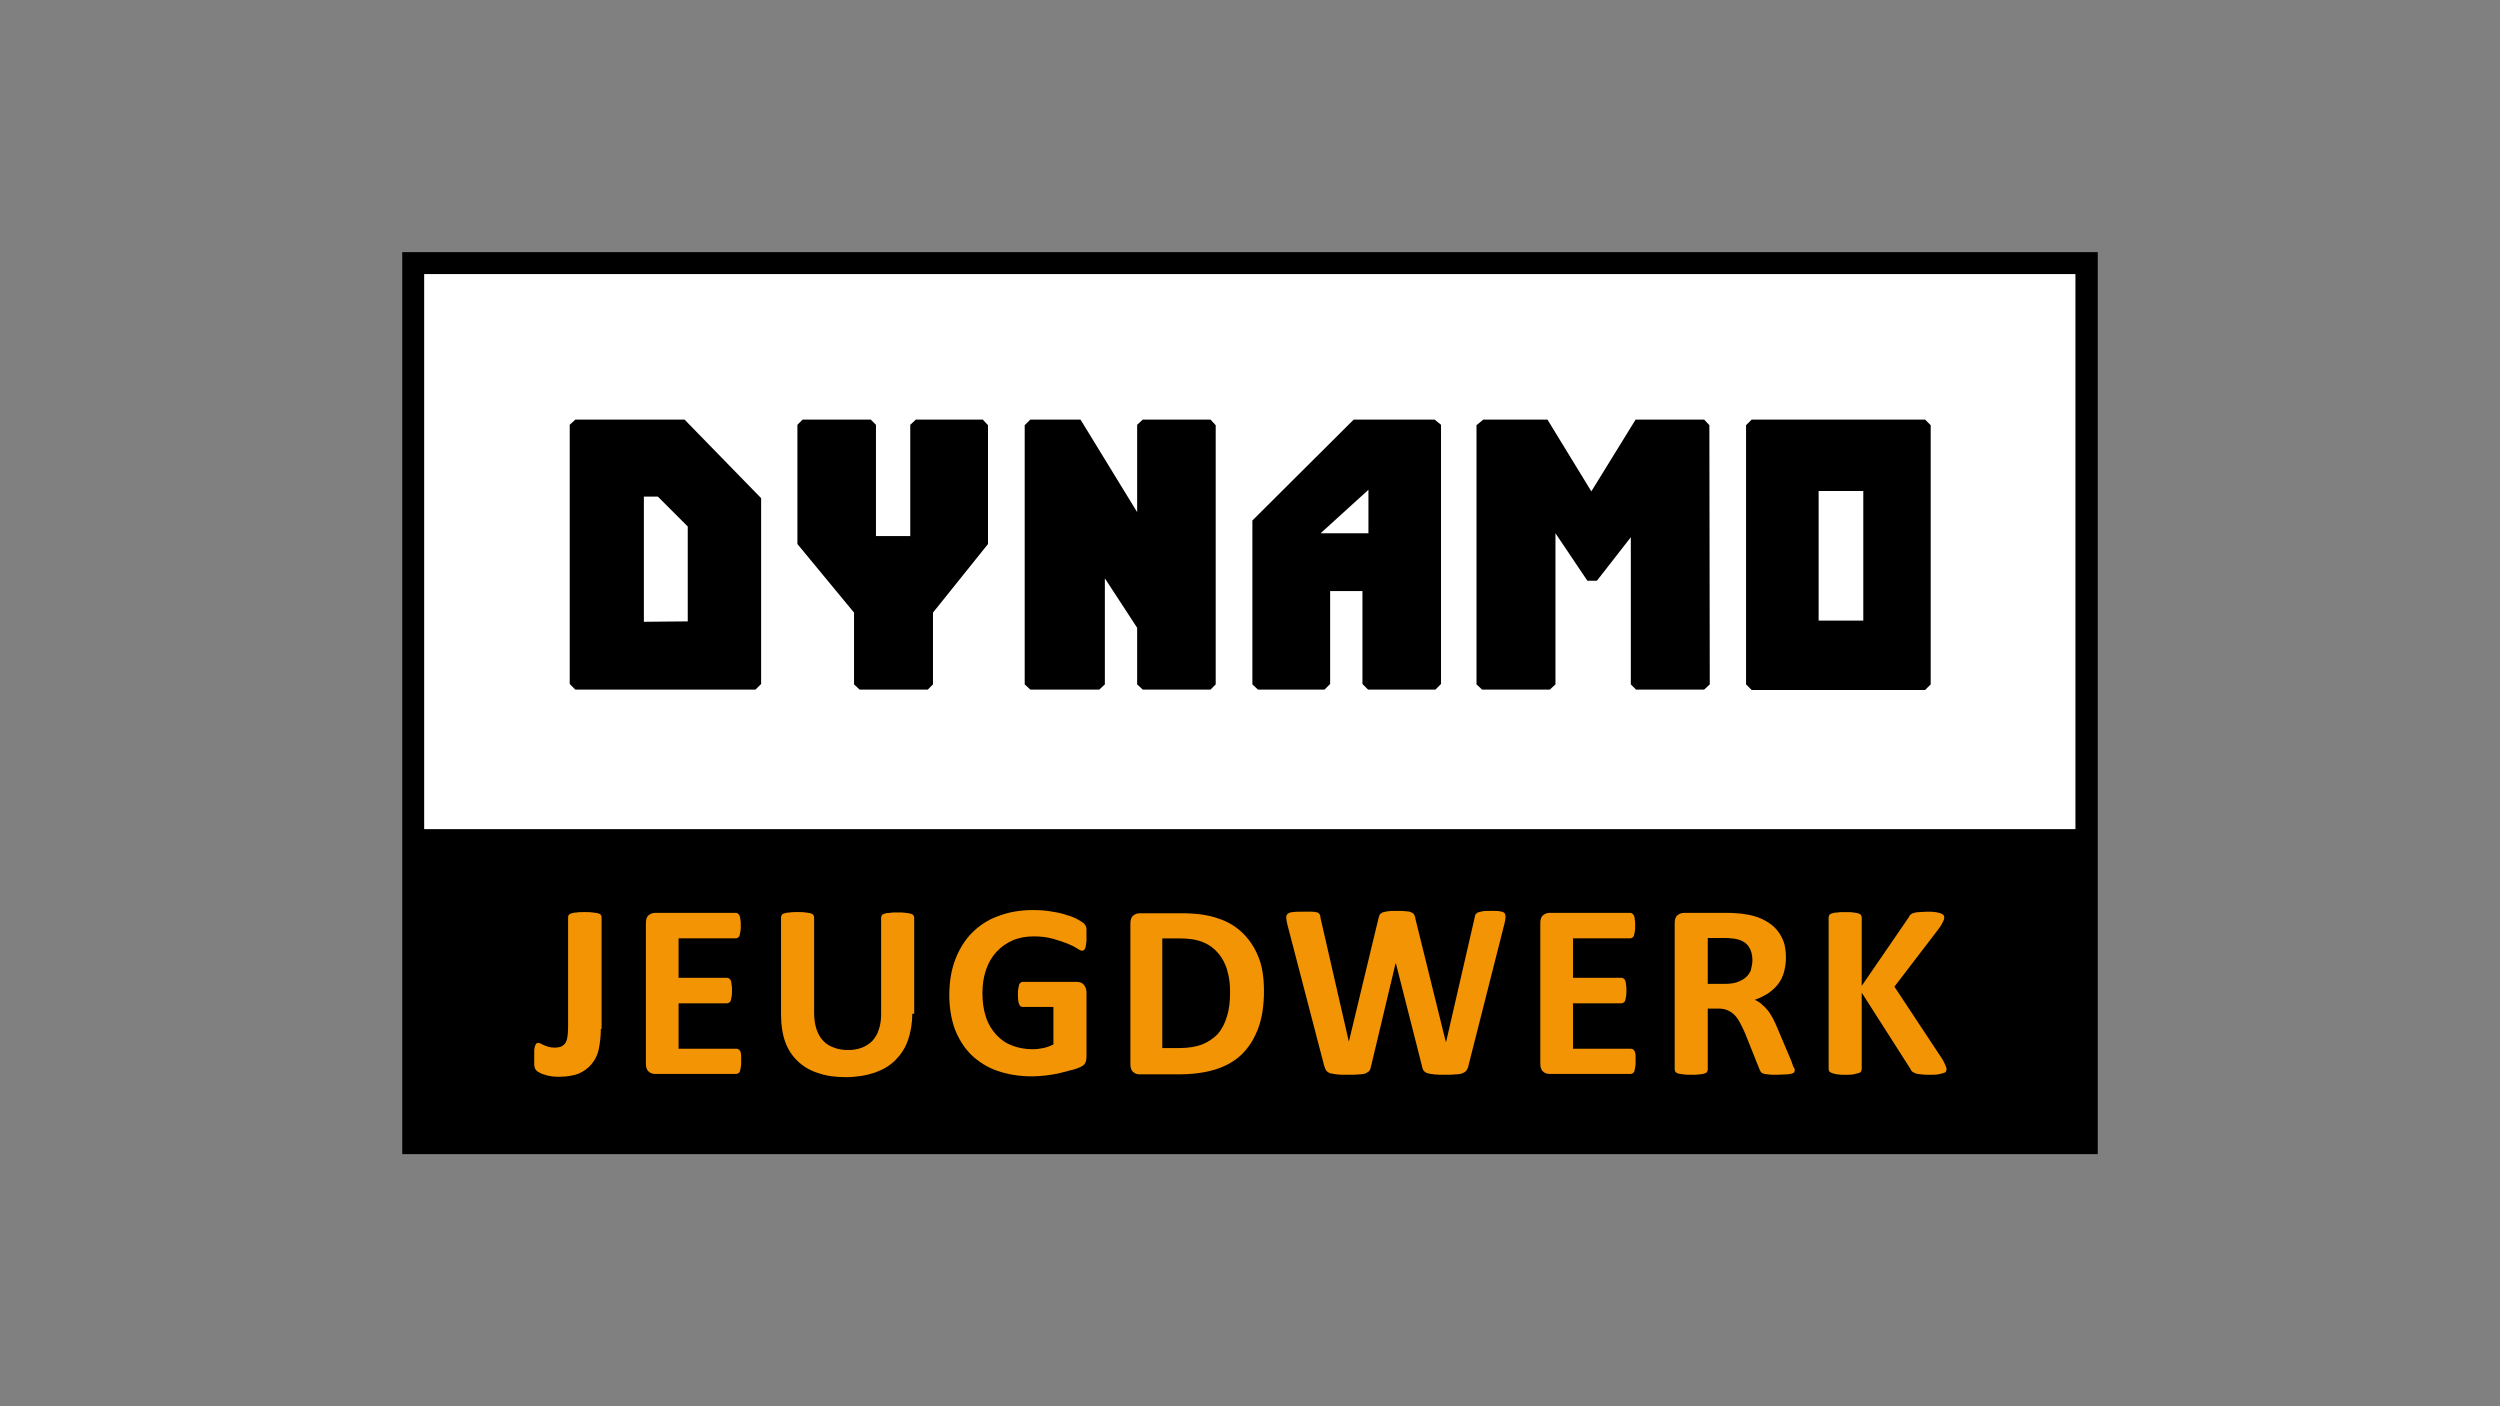 <?xml version="1.0" encoding="UTF-8"?>
<svg id="uuid-b7d29162-ca71-4e11-a680-940b42f1ec86" data-name="Laag 1" xmlns="http://www.w3.org/2000/svg" width="192" height="108" viewBox="0 0 192 108">
  <rect x="0" y="0" width="192" height="108" fill="#808080" stroke="none"/>
  <defs>
    <style>
      .uuid-f44b541c-d50c-4dbb-a86c-7d5d76b48fb8 {
        fill: #f29404;
      }

      .uuid-f44b541c-d50c-4dbb-a86c-7d5d76b48fb8, .uuid-c7cf863d-43fa-4361-bd17-fd1820ab915b, .uuid-3909a202-9577-4e81-ae9f-d130f54acc53, .uuid-7ecfaa26-f031-4663-9f45-3e2bed4d7c47 {
        stroke-width: 0px;
      }

      .uuid-c7cf863d-43fa-4361-bd17-fd1820ab915b {
        fill: none;
      }

      .uuid-3909a202-9577-4e81-ae9f-d130f54acc53 {
        fill: #000;
      }

      .uuid-7ecfaa26-f031-4663-9f45-3e2bed4d7c47 {
        fill: #fff;
      }
    </style>
  </defs>
  <polygon class="uuid-7ecfaa26-f031-4663-9f45-3e2bed4d7c47" points="31.749 64.964 31.749 64.137 31.749 21.048 31.749 20.221 32.607 20.221 159.424 20.221 160.251 20.221 160.251 21.048 160.251 64.137 160.251 64.964 159.393 64.964 32.576 64.964 31.749 64.964"/>
  <path class="uuid-3909a202-9577-4e81-ae9f-d130f54acc53" d="M52.574,32.226h-8.391l-.429.398v19.906l.429.429h13.842l.429-.429v-14.271l-5.88-6.033ZM52.819,47.722l-3.369.031v-9.616h1.072l2.297,2.297v7.289Z"/>
  <polygon class="uuid-3909a202-9577-4e81-ae9f-d130f54acc53" points="61.241 32.624 61.639 32.226 66.876 32.226 67.274 32.624 67.274 41.168 69.908 41.168 69.908 32.624 70.337 32.226 75.481 32.226 75.879 32.655 75.879 41.781 71.653 47.048 71.653 52.561 71.255 52.959 66.018 52.959 65.59 52.561 65.59 47.048 61.241 41.781 61.241 32.624"/>
  <polygon class="uuid-3909a202-9577-4e81-ae9f-d130f54acc53" points="78.697 32.655 79.126 32.226 82.984 32.226 87.333 39.331 87.333 32.624 87.762 32.226 92.968 32.226 93.366 32.655 93.366 52.561 92.968 52.959 87.762 52.959 87.333 52.561 87.333 48.212 84.853 44.414 84.853 52.561 84.424 52.959 79.126 52.959 78.697 52.561 78.697 32.655"/>
  <path class="uuid-3909a202-9577-4e81-ae9f-d130f54acc53" d="M110.179,32.226h-6.217l-7.779,7.748v12.587l.429.398h5.114l.429-.429v-7.136h2.481v7.136l.429.429h5.176l.429-.429v-19.906l-.49-.398ZM105.096,40.954h-3.675l3.675-3.338v3.338Z"/>
  <polygon class="uuid-3909a202-9577-4e81-ae9f-d130f54acc53" points="113.395 32.655 113.915 32.226 118.846 32.226 122.215 37.738 125.614 32.226 130.882 32.226 131.28 32.655 131.31 52.561 130.882 52.959 125.645 52.959 125.247 52.561 125.247 41.26 122.644 44.598 121.909 44.598 119.459 40.954 119.459 52.561 119.03 52.959 113.824 52.959 113.395 52.561 113.395 32.655"/>
  <path class="uuid-3909a202-9577-4e81-ae9f-d130f54acc53" d="M147.848,32.226h-13.322l-.429.429v19.906l.429.429h13.322l.429-.429v-19.906l-.429-.429ZM143.101,47.661h-3.43v-9.953h3.43v9.953Z"/>
  <rect class="uuid-c7cf863d-43fa-4361-bd17-fd1820ab915b" x="30.892" y="19.363" width="130.216" height="46.458"/>
  <path class="uuid-3909a202-9577-4e81-ae9f-d130f54acc53" d="M161.108,19.363H30.892v44.314h0v24.959h130.216v-24.959h0V19.363ZM32.576,63.708V21.048h126.817v42.63H32.576v.031Z"/>
  <g>
    <path class="uuid-f44b541c-d50c-4dbb-a86c-7d5d76b48fb8" d="M46.143,79.02c0,.551-.061,1.072-.153,1.531s-.276.827-.551,1.164c-.245.306-.582.551-.98.735-.398.153-.919.245-1.501.245-.184,0-.367,0-.582-.031-.184-.031-.367-.061-.521-.122-.153-.031-.306-.092-.398-.153-.122-.061-.184-.092-.245-.153-.031-.031-.061-.092-.092-.122-.031-.031-.061-.092-.061-.184-.031-.061-.031-.153-.031-.276v-.949c0-.153.031-.276.061-.367.031-.092.061-.153.092-.184s.092-.061.153-.061.122.031.214.061c.061.031.153.092.245.122.092.031.214.092.337.122.122.031.276.061.459.061s.337-.031.459-.061c.122-.061.245-.122.337-.245.092-.122.153-.276.184-.459s.061-.459.061-.766v-8.514c0-.061.031-.122.061-.153.031-.061.122-.092.214-.122.092-.031.214-.061.398-.061.153-.031.367-.031.613-.031s.429,0,.613.031c.153.031.276.031.398.061.092.031.184.061.214.122.031.061.061.092.061.153v8.606h-.061Z"/>
    <path class="uuid-f44b541c-d50c-4dbb-a86c-7d5d76b48fb8" d="M56.923,81.501c0,.184,0,.337-.031.459s-.031.214-.061.306c-.031.061-.061.122-.122.153-.061.031-.092.061-.153.061h-6.217c-.214,0-.398-.061-.521-.184-.153-.122-.214-.337-.214-.613v-10.78c0-.276.061-.49.214-.613s.306-.184.521-.184h6.186c.061,0,.122.031.153.061.031.031.092.092.122.153.031.092.061.184.061.306.031.122.031.276.031.459s0,.337-.031.459-.031.214-.061.306c-.031.061-.061.122-.122.153-.031.031-.092.061-.153.061h-4.41v3.032h3.736c.061,0,.122.031.153.061.061.031.092.092.122.153s.061.184.061.306c.031.122.031.276.031.459s0,.337-.031.459-.031.214-.061.306c-.031.061-.061.122-.122.153-.061.031-.092.061-.153.061h-3.736v3.491h4.471c.061,0,.122.031.153.061.061.031.092.092.122.153s.061.184.061.306v.429Z"/>
    <path class="uuid-f44b541c-d50c-4dbb-a86c-7d5d76b48fb8" d="M70.061,77.857c0,.766-.122,1.439-.337,2.052s-.551,1.103-.98,1.531c-.429.429-.98.735-1.593.949-.643.214-1.378.337-2.205.337-.766,0-1.47-.092-2.083-.306-.613-.184-1.133-.49-1.562-.888-.429-.398-.766-.888-.98-1.47-.214-.582-.337-1.286-.337-2.083v-7.534c0-.061.031-.122.061-.184.031-.061.092-.092.214-.122.092-.031.214-.061.398-.061.153-.031.367-.031.613-.031s.429,0,.613.031c.153.031.276.031.367.061.092.031.153.061.214.122.031.061.061.122.061.184v7.319c0,.49.061.919.184,1.286s.306.674.521.888c.214.245.49.398.827.521.306.122.674.184,1.072.184s.735-.061,1.072-.184c.306-.122.582-.306.796-.521.214-.245.398-.521.49-.858.122-.337.184-.735.184-1.164v-7.442c0-.061.031-.122.061-.184.031-.061.092-.092.214-.122.092-.031.214-.061.398-.061.153-.031.367-.031.613-.031s.429,0,.613.031c.153.031.276.031.367.061.092.031.153.061.214.122.031.061.061.122.061.184v7.381h-.153Z"/>
    <path class="uuid-f44b541c-d50c-4dbb-a86c-7d5d76b48fb8" d="M83.444,72.007c0,.184,0,.337-.031.49-.031.122-.031.245-.061.306-.031.092-.061.122-.092.153s-.092.061-.153.061c-.092,0-.214-.061-.398-.184-.184-.122-.429-.245-.735-.367s-.674-.245-1.103-.367c-.429-.122-.919-.184-1.47-.184-.613,0-1.133.092-1.623.306s-.888.49-1.256.888c-.337.367-.613.827-.796,1.378-.184.521-.276,1.133-.276,1.776,0,.704.092,1.317.276,1.868.184.551.459.98.796,1.347s.735.643,1.225.827c.49.184,1.011.276,1.562.276.276,0,.551-.031.827-.092s.521-.153.766-.276v-2.879h-2.358c-.122,0-.214-.061-.276-.214s-.092-.398-.092-.735c0-.184,0-.337.031-.459s.031-.214.061-.306c.031-.061.061-.122.122-.153.031-.031.092-.061.153-.061h4.196c.092,0,.184.031.276.061.092.031.153.092.214.153s.092.153.153.245c.031.092.061.214.061.337v4.931c0,.184-.031.367-.092.49-.061.153-.214.245-.398.337-.214.092-.459.184-.766.245-.306.092-.613.153-.949.245-.337.061-.674.122-.98.153-.337.031-.674.061-1.011.061-.98,0-1.868-.153-2.664-.429-.796-.276-1.439-.704-1.991-1.225-.551-.551-.949-1.194-1.256-1.96-.276-.766-.429-1.654-.429-2.634,0-1.011.153-1.929.459-2.726.306-.796.735-1.501,1.286-2.052s1.225-1.011,2.021-1.286c.796-.306,1.684-.459,2.664-.459.551,0,1.011.031,1.47.122.429.061.827.153,1.164.276.337.092.613.214.827.337.214.122.367.214.459.306s.153.214.184.367c0,.153,0,.398,0,.704Z"/>
    <path class="uuid-f44b541c-d50c-4dbb-a86c-7d5d76b48fb8" d="M97.072,76.111c0,1.133-.153,2.113-.459,2.909s-.735,1.47-1.286,1.991-1.225.888-2.021,1.133-1.746.367-2.848.367h-2.909c-.214,0-.398-.061-.521-.184-.153-.122-.214-.337-.214-.613v-10.78c0-.276.061-.49.214-.613s.306-.184.521-.184h3.185c1.103,0,2.052.122,2.817.398.766.245,1.409.643,1.929,1.164s.919,1.133,1.194,1.868c.276.674.398,1.562.398,2.542ZM94.469,76.172c0-.582-.061-1.133-.214-1.623-.122-.49-.367-.949-.674-1.317s-.704-.674-1.164-.858c-.49-.214-1.103-.306-1.868-.306h-1.286v8.422h1.317c.674,0,1.256-.092,1.746-.276.459-.184.858-.459,1.194-.796.306-.367.551-.796.704-1.347.184-.551.245-1.164.245-1.899Z"/>
    <path class="uuid-f44b541c-d50c-4dbb-a86c-7d5d76b48fb8" d="M112.782,81.838c-.031.153-.092.276-.153.367s-.153.153-.306.214c-.122.061-.306.092-.521.092-.214.031-.49.031-.796.031-.367,0-.643,0-.888-.031-.214-.031-.398-.061-.521-.092-.122-.061-.214-.122-.276-.214-.061-.092-.092-.214-.122-.367l-1.991-7.84h-.031l-1.868,7.84c-.031.153-.061.276-.122.367s-.153.153-.276.214-.306.092-.521.092c-.214.031-.49.031-.858.031s-.674,0-.888-.031-.398-.061-.521-.092c-.122-.061-.214-.122-.276-.214s-.092-.214-.153-.367l-2.817-10.81c-.061-.245-.092-.398-.092-.551,0-.122.031-.245.122-.306.092-.061.214-.122.398-.122.184-.031.429-.031.766-.031h.704c.184,0,.306.031.398.061.092.031.153.092.184.153s.061.153.061.276l2.174,9.494h0l2.266-9.432c.031-.122.061-.214.092-.306.031-.061.122-.122.214-.184.092-.031.245-.061.398-.092.184-.031.398-.031.674-.031.306,0,.551,0,.735.031.184,0,.337.031.429.092.092.031.184.092.214.184.031.061.092.184.092.306l2.328,9.432h.031l2.174-9.463c.031-.092.031-.184.061-.276.031-.061.092-.122.184-.184.092-.031.214-.061.367-.092s.398-.031.704-.031c.276,0,.49,0,.643.031s.276.061.337.122.092.184.092.306-.031.337-.092.551l-2.756,10.872Z"/>
    <path class="uuid-f44b541c-d50c-4dbb-a86c-7d5d76b48fb8" d="M125.614,81.501c0,.184,0,.337-.031.459s-.031.214-.061.306c-.031.061-.061.122-.122.153-.061.031-.092.061-.153.061h-6.217c-.214,0-.398-.061-.521-.184-.153-.122-.214-.337-.214-.613v-10.78c0-.276.061-.49.214-.613s.306-.184.521-.184h6.186c.061,0,.122.031.153.061.031.031.092.092.122.153.031.092.061.184.061.306.031.122.031.276.031.459s0,.337-.031.459-.031.214-.061.306c-.031.061-.061.122-.122.153-.031.031-.092.061-.153.061h-4.41v3.032h3.736c.061,0,.122.031.153.061.061.031.092.092.122.153s.061.184.061.306c.031.122.031.276.031.459s0,.337-.031.459-.031.214-.061.306c-.031.061-.061.122-.122.153-.061.031-.092.061-.153.061h-3.736v3.491h4.471c.061,0,.122.031.153.061.061.031.092.092.122.153s.061.184.061.306c0,.061,0,.245,0,.429Z"/>
    <path class="uuid-f44b541c-d50c-4dbb-a86c-7d5d76b48fb8" d="M137.833,82.144c0,.061,0,.122-.031.184-.031.061-.092.092-.184.122s-.245.061-.429.061-.429.031-.766.031c-.276,0-.49,0-.643-.031-.153,0-.276-.031-.367-.061-.092-.031-.153-.092-.184-.122-.031-.061-.061-.122-.092-.184l-1.103-2.756c-.122-.306-.276-.582-.398-.827s-.276-.459-.429-.613-.337-.276-.551-.367c-.214-.092-.429-.122-.704-.122h-.796v4.686c0,.061-.031.122-.061.184-.031.061-.122.092-.214.122-.092.031-.214.061-.367.061-.153.031-.367.031-.613.031s-.459,0-.613-.031-.306-.031-.398-.061c-.092-.031-.153-.061-.214-.122-.031-.061-.061-.122-.061-.184v-11.239c0-.276.061-.49.214-.613s.306-.184.521-.184h3.216c.337,0,.582,0,.796.031.214,0,.398.031.582.061.49.061.949.184,1.347.367.398.184.735.398,1.011.674s.49.613.643.98.214.827.214,1.317c0,.429-.061.796-.153,1.133-.092.337-.245.643-.459.919s-.459.49-.766.704c-.306.184-.643.367-1.011.49.184.092.367.184.521.337.153.122.306.276.459.459s.276.398.398.613c.122.245.245.49.367.796l1.041,2.45c.092.245.153.429.184.521.061.031.092.122.092.184ZM134.587,73.753c0-.398-.092-.766-.276-1.041s-.49-.49-.919-.582c-.122-.031-.276-.061-.429-.061-.153-.031-.398-.031-.674-.031h-1.133v3.522h1.286c.367,0,.674-.031.949-.122.276-.092.49-.214.674-.367s.306-.337.398-.551c.061-.276.122-.49.122-.766Z"/>
    <path class="uuid-f44b541c-d50c-4dbb-a86c-7d5d76b48fb8" d="M149.501,82.114c0,.061-.031.122-.061.184-.031.061-.092.092-.214.122-.092.031-.245.061-.398.092s-.398.031-.643.031c-.429,0-.704-.031-.888-.061-.184-.031-.306-.092-.398-.153s-.153-.153-.184-.245l-3.736-5.849v5.88c0,.061-.031.122-.061.184-.031.061-.092.092-.214.122-.092.031-.214.061-.367.092s-.367.031-.613.031-.459,0-.613-.031-.306-.061-.398-.092-.153-.092-.214-.122c-.031-.061-.061-.122-.061-.184v-11.668c0-.061.031-.122.061-.184.031-.061.122-.092.214-.122.092-.031.214-.061.398-.061.153-.031.367-.031.613-.031s.459,0,.613.031.276.031.367.061c.092.031.153.061.214.122.031.061.061.122.061.184v5.268l3.614-5.268c.031-.092.092-.153.153-.214s.153-.092.245-.122c.092-.031.245-.061.398-.061s.367-.031.613-.031.459,0,.643.031c.153.031.306.061.398.092s.153.092.214.122c.031.061.061.122.061.184,0,.122-.031.214-.092.337s-.153.306-.337.551l-3.399,4.441,3.706,5.604c.153.276.214.429.245.521.031.092.061.153.061.214Z"/>
  </g>
</svg>